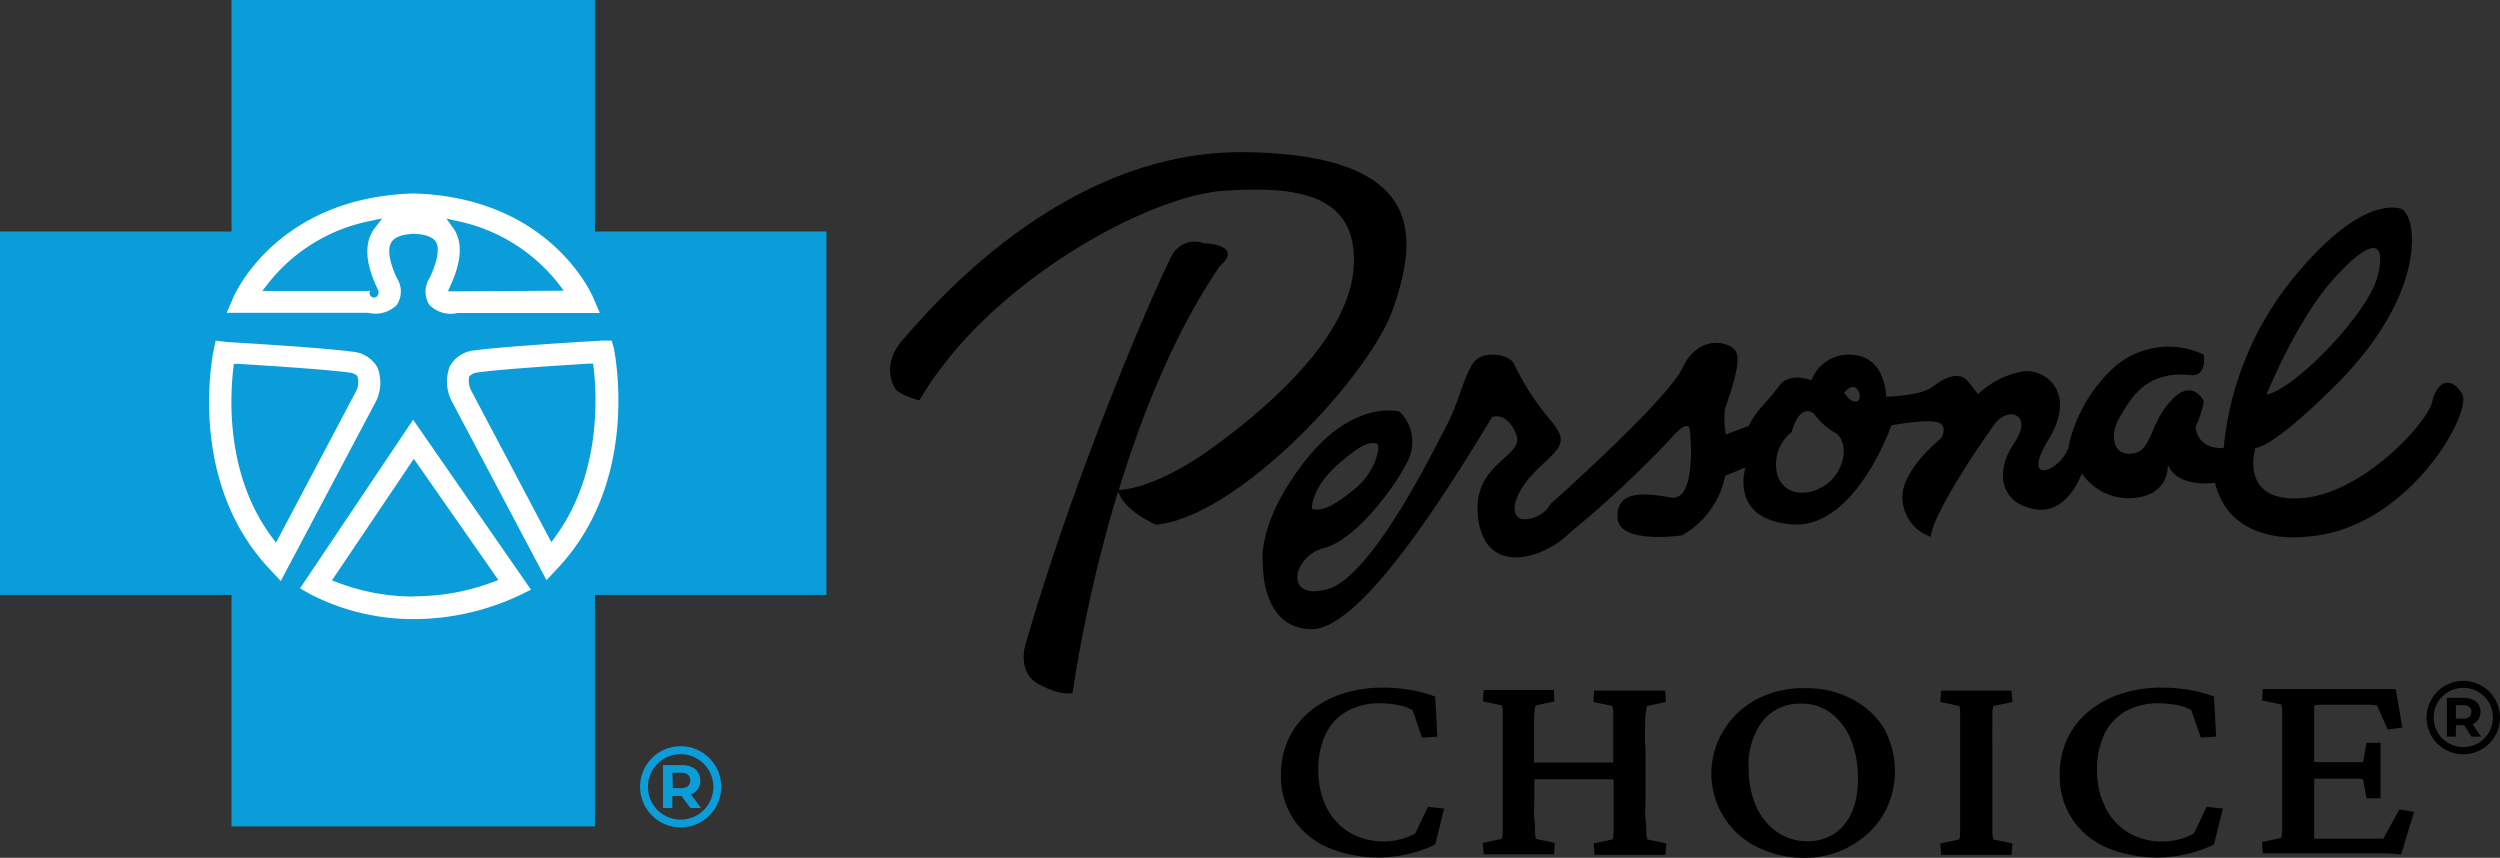 <svg id="Layer_1" data-name="Layer 1" xmlns="http://www.w3.org/2000/svg" viewBox="0 0 219.31 75.25"><rect x="0" y="0" width="219.31" height="75.25" fill="#333333" stroke="none"/><defs><style>.cls-1{fill:#0b9dd9;}.cls-2{fill:#fff;}</style></defs><path class="cls-1" d="M63.55,76.27a3.56,3.56,0,1,1,3.56-3.55A3.55,3.55,0,0,1,63.55,76.27Zm0-6.42a2.87,2.87,0,1,0,2.87,2.87A2.88,2.88,0,0,0,63.55,69.85Z" transform="translate(-3.84 -3.69)"/><path class="cls-1" d="M62,74.57V70.81h1.63a2.08,2.08,0,0,1,.87.16,1.24,1.24,0,0,1,.77,1.2,1.29,1.29,0,0,1-.2.72,1.26,1.26,0,0,1-.57.47,2.08,2.08,0,0,1-.87.16H62.44l.38-.38v1.43Zm.87-1.33-.38-.41h1.09a.91.91,0,0,0,.61-.18.7.7,0,0,0,0-1,.91.91,0,0,0-.61-.17H62.44l.38-.42Zm1.53,1.33L63.4,73.2h.93l1,1.37Z" transform="translate(-3.84 -3.69)"/><polygon class="cls-1" points="72.5 20.31 52.19 20.31 52.19 0 20.31 0 20.31 20.31 0 20.31 0 52.19 20.31 52.19 20.31 72.5 52.19 72.5 52.19 52.19 72.5 52.19 72.5 20.31"/><path class="cls-2" d="M43.38,31.59a2.67,2.67,0,0,1-2.17-.91,2.51,2.51,0,0,1-.06-2.76c.93-2,.68-2.65.59-2.81s-.74-.47-1.56-.51-1.46.24-1.65.56-.2,1.27.51,2.76A2.49,2.49,0,0,1,39,30.68a3,3,0,0,1-2.84.86h-13L24,29.62c.15-.37,4-9,16.11-9.36h.07c12.11.34,16,9,16.12,9.36l.82,1.92h-13A5.43,5.43,0,0,1,43.38,31.59Zm.14-2.2Zm-6.85,0ZM44,23.48a2.39,2.39,0,0,1,.13.21c.77,1.26.66,2.93-.31,5.11h8.76A14.79,14.79,0,0,0,44,23.48ZM27.66,28.79h8.76c-.92-2.09-1-3.79-.24-5.06a3,3,0,0,1,.2-.29A14.86,14.86,0,0,0,27.66,28.79Z" transform="translate(-3.84 -3.69)"/><path class="cls-1" d="M36.81,32a4.55,4.55,0,0,1-.73-.06H22.51l1.07-2.48c.16-.37,4.09-9.25,16.47-9.6h.1c12.37.35,16.3,9.23,16.46,9.6l1.07,2.48H44.05a4.46,4.46,0,0,1-.67,0,3,3,0,0,1-2.49-1.07,2.87,2.87,0,0,1-.1-3.17c.9-1.89.6-2.43.6-2.43S41,25,40.16,25s-1.22.26-1.28.37-.19.88.52,2.38a2.87,2.87,0,0,1-.1,3.17A3,3,0,0,1,36.81,32Zm3.35-7.79c.72,0,1.6.18,1.92.7.2.33.39,1.18-.57,3.19a2.17,2.17,0,0,0,0,2.34,2.63,2.63,0,0,0,2.46.71H56.46l-.58-1.35C55.72,29.42,52,21,40.12,20.66,28.2,21,24.47,29.42,24.31,29.78l-.58,1.35H36.14a2.68,2.68,0,0,0,2.52-.7,2.17,2.17,0,0,0,0-2.34c-.67-1.4-.85-2.55-.49-3.14S39.45,24.23,40.16,24.2Zm-3.49,5.59a.4.4,0,0,1-.41-.4.41.41,0,0,1,.05-.19H26.85l.5-.64a15.12,15.12,0,0,1,8.94-5.49l1.07-.23-.66.87a2.2,2.2,0,0,0-.17.25c-.7,1.15-.61,2.73.26,4.69l.25.56h0a.41.41,0,0,1,0,.19A.4.4,0,0,1,36.67,29.79Zm-8.16-1.4h7.31a5.81,5.81,0,0,1-.25-4.33A14.4,14.4,0,0,0,28.51,28.39Zm14.62.85.27-.6c.92-2.05,1-3.6.34-4.74a1.4,1.4,0,0,0-.12-.18L43,22.86l1,.23a15.18,15.18,0,0,1,8.81,5.46l.49.64Zm1.6-5.14a6,6,0,0,1-.35,4.29h7.3A14.31,14.31,0,0,0,44.73,24.1Z" transform="translate(-3.84 -3.69)"/><path class="cls-2" d="M28.57,55.28,27.25,53.9C19.8,46,22.1,34.74,22.2,34.26l.24-1.15,1.18.07c.34,0,8.48.48,11.17.85a3.11,3.11,0,0,1,2.51,1.59,4.06,4.06,0,0,1-.14,3.43ZM24.71,36c-.3,2.64-.58,9.25,3.28,14.51l6.73-12.71a1.52,1.52,0,0,0,.15-.89,1,1,0,0,0-.46-.15C32.44,36.48,27.14,36.14,24.71,36Z" transform="translate(-3.84 -3.69)"/><path class="cls-1" d="M28.66,56,27,54.17c-7.61-8-5.26-19.51-5.16-20l.32-1.49,1.52.08c2.08.12,8.79.53,11.21.87a3.52,3.52,0,0,1,2.81,1.79,4.52,4.52,0,0,1-.14,3.8Zm-5.9-22.43-.17.81c-.1.47-2.37,11.57,4.95,19.28l.93,1,8.34-15.74a3.68,3.68,0,0,0,.14-3,2.76,2.76,0,0,0-2.22-1.38c-2.38-.33-9.06-.73-11-.85Zm5.29,17.73-.38-.52c-4-5.39-3.67-12.14-3.36-14.8l.05-.37.37,0c2.81.17,7.81.5,9.73.76a1.29,1.29,0,0,1,.71.28A1.67,1.67,0,0,1,35.08,38Zm-3-14.85c-.26,2.68-.36,8.5,2.87,13.33L34.37,37.6a2.11,2.11,0,0,0,.12-.43l-.14,0C32.54,36.9,27.92,36.59,25.07,36.41Z" transform="translate(-3.84 -3.69)"/><path class="cls-2" d="M51.69,55.28l-8.58-16.2A4.1,4.1,0,0,1,43,35.62,3.11,3.11,0,0,1,45.47,34c2.69-.37,10.83-.83,11.17-.85l1.18-.07.24,1.15c.1.48,2.4,11.78-5.05,19.64ZM55.55,36c-2.43.15-7.73.49-9.7.76a1.2,1.2,0,0,0-.47.15,1.59,1.59,0,0,0,.18.93l6.71,12.68C56.13,45.24,55.85,38.63,55.55,36Z" transform="translate(-3.84 -3.69)"/><path class="cls-1" d="M51.6,56,42.76,39.27a4.47,4.47,0,0,1-.16-3.84,3.5,3.5,0,0,1,2.81-1.79c2.41-.34,9.13-.75,11.13-.86l1.6-.09.31,1.49c.11.48,2.46,12-5.15,20Zm5.9-22.43-.84,0c-2.07.12-8.75.52-11.13.85a2.76,2.76,0,0,0-2.22,1.38,3.73,3.73,0,0,0,.16,3.09l8.31,15.7.93-1c7.33-7.71,5.06-18.81,5-19.27ZM52.21,51.26,45.2,38A1.91,1.91,0,0,1,45,36.71a1.19,1.19,0,0,1,.76-.35c1.93-.27,6.93-.6,9.73-.77l.38,0,.05.37c.3,2.66.59,9.41-3.36,14.8ZM45.76,37.18a3,3,0,0,0,.16.48l6.4,12.08c3.22-4.83,3.13-10.65,2.87-13.33-2.85.18-7.47.49-9.29.74Z" transform="translate(-3.84 -3.69)"/><path class="cls-2" d="M40.16,58.35a20.18,20.18,0,0,1-9.34-2.18l-1.28-.73L40.07,39.8l11,15.73-1.48.69A22.21,22.21,0,0,1,40.16,58.35Zm-6.62-3.94a18.85,18.85,0,0,0,13.37,0l-6.79-9.72Z" transform="translate(-3.84 -3.69)"/><path class="cls-1" d="M40.16,58.76a20.67,20.67,0,0,1-9.54-2.24l-1.65-1,11.1-16.48L51.67,55.7l-1.92.89A22.62,22.62,0,0,1,40.16,58.76Zm-10-3.46.91.52A19.72,19.72,0,0,0,40.16,58a21.88,21.88,0,0,0,9.26-2.09l1-.49L40.08,40.51Zm10,.72a18.68,18.68,0,0,1-6.73-1.24l-.47-.18,7.18-10.66,7.42,10.63-.48.18A19.68,19.68,0,0,1,40.13,56Zm-6-1.81a18.37,18.37,0,0,0,12.12,0l-6.16-8.81Z" transform="translate(-3.84 -3.69)"/><path d="M126.08,30.68c2-5.88,3.23-13.41-13-13.64S85.1,31.2,83.07,33.46s-.75,4.22-.75,4.22c.26.64,2.18,1.13,2.18,1.13,6-10.32,20-17.92,26.66-18.38s11.6.38,11.45,6.33-6.55,11.9-12.12,16c-5,3.68-8,3.9-8.5,3.91,2-6.58,4.9-13.85,8.87-19.65,0,0,2.26-1.74-1.43-2a2.31,2.31,0,0,0-2.64.83c-.9,1.43-8.36,18.3-13,34.42,0,0-.76,2.41,1.2,3.46s2.94.75,2.94.75a126.3,126.3,0,0,1,4-17.7c.56,1.8,3.34,2.94,3.34,2.94C112.52,49,124.12,36.55,126.08,30.68Z" transform="translate(-3.84 -3.69)"/><path d="M219.84,38.28c-.9-1.58-2.18-1.28-2.63.64S211,47.1,205.61,47.4,201.69,43,201.69,43c1.81-.3,6.25-4.75,6.25-4.75,9.19-8.66,7.91-15.89,6.48-16.26s-4.74.15-9.94,6.77A27.7,27.7,0,0,0,198.91,43c-2.49.07-2.45-1.89-2.45-1.89h0a9.18,9.18,0,0,0,.71-2.22s-1-2.15-2.93,0-1.58,4.39-3.39,4.59-1.89-1.84-1.06-3.19,2.11-4.15,6.25-3.69c0,0,1.36.24,1.13-1.8a7.22,7.22,0,0,0-7.75,1A13.28,13.28,0,0,0,185.27,43c-.75,2.11-4.21,3.31-1.73-.74s-.15-6.19-2.18-6a7.78,7.78,0,0,0-4,2l-.83-1.05c-.83-1.06-2.11-.38-3.17.42s-4.06.86-4.06.86,0-3.41-2.86-3.66a3.49,3.49,0,0,0-3.7,2.23s-1.88-.83-2.86.53-2,2.1-2.63,3.46l-2,.75h0a7.18,7.18,0,0,1-.1-2.18c.45-1.43,1.58-4.37.9-5.2s-3.24-1.35-4.59,1.51S140,47.77,140,47.77a1.87,1.87,0,0,0-.37.48,2.81,2.81,0,0,1-2,1c-1.51,0-1.13-2.17.9-4.21s3.09-2.41,1.36-4.44a23.57,23.57,0,0,1-3.24-5c-.38-.83-2.79-1.28-3.62,0S131.8,39,130.75,41s-6.56,13.33-10.47,14.38-3-2.94-.3-3.61,6.14-5.23,7.22-7.39a3.71,3.71,0,0,0-.6-4.59s-4.06-1.13-8.36,4.44-3.61,9-3.61,9-.15,5.65,4.29,5.65,12.2-12.66,15.82-18.61c0,0,1.28-.53,2.11,1.51s-4.07,2.47-3.32,7.52,5.88,3.32,8,1.14a94.25,94.25,0,0,0,8.81-8.2c1.65-1.94,1.73-.91,1.73-.91s.75,6.47-1.73,6-4.75-.53-4.6,1.81,5.65,1.51,5.65,1.51a7.69,7.69,0,0,0,3.79-5.22v0l1.79-.74s-1.51,4.56,4.06,5S169.76,41,169.76,41h0s3.61-.68,4.29-.16,0,1.37,0,1.37-3.61,2.85-3.31,5.41a3.67,3.67,0,0,0,2.48,3.16c.15-2,4.37-8.2,5.58-9.86s3.46-.9,1.73,1.64-1.21,5.29,1.81,5.8c2.55.44,3.8-2.3,4.13-3.14a5,5,0,0,0,4,2.18c3.77,0,3.54-2.94,3.54-2.94.9,2.11,4.14,1.58,4.14,1.58,1.39,5.64,7.84,4.74,7.84,4.74C215,50.32,220.75,39.87,219.84,38.28ZM208.7,28c3.31-3.62,4.52-3.17,3.69,0s-7.16,9.79-9.72,10.31C202.67,38.28,205.38,31.58,208.7,28ZM121.26,44.38c2.41-2.1,2.86-1.8,3.31-1.8s.07,2.41-1.88,4-2.94,2-3.77,1.73C118.92,48.3,118.85,46.49,121.26,44.38Zm43.53,1.08c-1.21,1.61-4.14,2.24-5,0A3.62,3.62,0,0,1,161,41.6c.83-2.79,2-1.58,2-1.58a5.93,5.93,0,0,0,1.73,1.58C165.69,42.05,166,43.86,164.79,45.46Zm2-6.57c-.61.22-1.17-.76-1.17-.76C166.75,36.78,167.35,38.66,166.75,38.89Z" transform="translate(-3.84 -3.69)"/><path d="M128,76.79a5,5,0,0,1-1.32.53,6,6,0,0,1-4.37-.55,5.4,5.4,0,0,1-2.06-2.17,7.28,7.28,0,0,1-.76-3.46,6.94,6.94,0,0,1,.59-2.93,4.56,4.56,0,0,1,1.8-2.06,5.74,5.74,0,0,1,3.08-.76,7.91,7.91,0,0,1,1.52.15,4.08,4.08,0,0,1,1.28.45l.83,2.41,1.34-.09-.19-3.51a10.81,10.81,0,0,0-2.14-.58,14.31,14.31,0,0,0-2.39-.21,11.51,11.51,0,0,0-3.74.58,8.46,8.46,0,0,0-2.84,1.61,6.81,6.81,0,0,0-1.8,2.41,7.36,7.36,0,0,0-.62,3,6.87,6.87,0,0,0,1.14,4,7,7,0,0,0,3.08,2.47,11.58,11.58,0,0,0,7.13.48,10.41,10.41,0,0,0,2.18-.79l.78-3.15-1.42-.15Z" transform="translate(-3.84 -3.69)"/><path d="M148.16,67.42c0-.53,0-.94.07-1.25a2.41,2.41,0,0,1,.09-.55l1.67-.35-.08-1h-6.23l-.06,1,1.64.35a1.7,1.7,0,0,1,.1.54c0,.29,0,.71,0,1.23s0,1.18,0,2v1.19l-1.08,0-2.35,0-2.39,0-1.13,0V69.34c0-.77,0-1.42,0-2s0-.94.06-1.23a1.53,1.53,0,0,1,.09-.54l1.64-.35-.06-1H134l-.08,1,1.66.35a1.74,1.74,0,0,1,.08.56c0,.32,0,.74,0,1.28s0,1.16,0,1.88v4.29c0,.71,0,1.33,0,1.85s0,1,0,1.26a2.15,2.15,0,0,1-.08.59l-1.66.35.08,1h6.17l.06-1-1.64-.35a1.88,1.88,0,0,1-.09-.56c0-.3,0-.71-.06-1.22s0-1.16,0-1.92V72.05l1.09,0q.91,0,2.43,0c1,0,1.75,0,2.35,0l1.08,0v1.58c0,.76,0,1.4,0,1.92s0,.92,0,1.22a2.15,2.15,0,0,1-.1.56l-1.64.35.06,1h6.23l.08-1-1.67-.35a3,3,0,0,1-.09-.57c0-.31,0-.72-.07-1.25s0-1.15,0-1.88V69.34C148.13,68.59,148.14,67.94,148.16,67.42Z" transform="translate(-3.84 -3.69)"/><path d="M166.28,65a8.54,8.54,0,0,0-4.06-.94A8.82,8.82,0,0,0,158,65a7.48,7.48,0,0,0-2.91,2.69A7.18,7.18,0,0,0,158,78a9.15,9.15,0,0,0,4.23.94,8.1,8.1,0,0,0,2.87-.53,8.52,8.52,0,0,0,2.53-1.53,7.38,7.38,0,0,0,1.78-2.41,7.79,7.79,0,0,0-.33-6.94A7.08,7.08,0,0,0,166.28,65Zm0,9.94a4.13,4.13,0,0,1-1.53,1.89,4.21,4.21,0,0,1-2.39.65,4.53,4.53,0,0,1-2.64-.81,5.43,5.43,0,0,1-1.83-2.26,8.06,8.06,0,0,1-.65-3.32,6.38,6.38,0,0,1,1.24-4.17,4.17,4.17,0,0,1,3.37-1.5,4.24,4.24,0,0,1,2.61.83,5.51,5.51,0,0,1,1.73,2.29,8.78,8.78,0,0,1,.63,3.47A7.26,7.26,0,0,1,166.32,74.89Z" transform="translate(-3.84 -3.69)"/><path d="M178.62,67.39c0-.52,0-.94,0-1.23a1.7,1.7,0,0,1,.1-.54l1.66-.35-.08-1h-6.17l-.08,1,1.66.35a1.74,1.74,0,0,1,.08.56c0,.32,0,.74,0,1.28s0,1.16,0,1.88v4.29c0,.71,0,1.33,0,1.85s0,1,0,1.26a2.15,2.15,0,0,1-.08.59l-1.66.35.08,1h6.17l.08-1-1.66-.35a2.15,2.15,0,0,1-.1-.56c0-.3,0-.71,0-1.22s0-1.16,0-1.92V69.34C178.61,68.57,178.61,67.92,178.62,67.39Z" transform="translate(-3.84 -3.69)"/><path d="M196.31,76.79a4.93,4.93,0,0,1-1.31.53,5.84,5.84,0,0,1-1.51.19,5.71,5.71,0,0,1-2.87-.74,5.38,5.38,0,0,1-2.05-2.17,7.28,7.28,0,0,1-.77-3.46,7.1,7.1,0,0,1,.59-2.93,4.68,4.68,0,0,1,1.8-2.06,5.8,5.8,0,0,1,3.09-.76,7.91,7.91,0,0,1,1.52.15,4,4,0,0,1,1.27.45l.83,2.41,1.35-.09-.19-3.51a10.92,10.92,0,0,0-2.15-.58,14.22,14.22,0,0,0-2.39-.21,11.45,11.45,0,0,0-3.73.58,8.6,8.6,0,0,0-2.85,1.61,6.94,6.94,0,0,0-1.8,2.41,7.35,7.35,0,0,0-.61,3,6.87,6.87,0,0,0,1.14,4,6.94,6.94,0,0,0,3.07,2.47,11.58,11.58,0,0,0,7.13.48,10.31,10.31,0,0,0,2.19-.79l.78-3.15-1.43-.15Z" transform="translate(-3.84 -3.69)"/><path d="M212.92,77.26l-.36,0c-.14,0-.33,0-.57,0h-3.23c-.41,0-.77,0-1.06,0l-.85,0c0-.12,0-.31,0-.58s0-.59,0-.94,0-.73,0-1.12V72l.32,0,.78,0h1.85c.32,0,.6,0,.83,0a2.19,2.19,0,0,1,.51.07l.3,1.65h1.23V68.85h-1.23l-.3,1.7-.51,0-.83,0h-2.63l-.32,0V68.45c0-.44,0-.86,0-1.27s0-.75,0-1.05,0-.48,0-.56a4.54,4.54,0,0,1,.77-.06l.92,0h2.71a5.17,5.17,0,0,1,.57,0,5,5,0,0,1,.54.07l.94,2.1,1.28-.17L214,64.14l-1.07,0-1.1,0-.94,0h-8.54l-.08,1,1.69.35a2.12,2.12,0,0,1,.08.56c0,.32,0,.74,0,1.28s0,1.16,0,1.88v4.29c0,.71,0,1.33,0,1.85s0,1,0,1.26a2.67,2.67,0,0,1-.08.59l-1.69.35.08,1h9.23c.43,0,.9,0,1.4,0s1,.05,1.5.1l1.13-3.73-1.29-.22Z" transform="translate(-3.84 -3.69)"/><path d="M219.94,63.42a3.22,3.22,0,1,0,3.21,3.22A3.22,3.22,0,0,0,219.94,63.42Zm0,5.81a2.6,2.6,0,1,1,2.59-2.59A2.6,2.6,0,0,1,219.94,69.23Z" transform="translate(-3.84 -3.69)"/><path d="M220.75,67.22a1.18,1.18,0,0,0,.51-.42,1.3,1.3,0,0,0,0-1.32,1.18,1.18,0,0,0-.51-.42,1.89,1.89,0,0,0-.79-.15h-1.47v3.4h.79v-1H220l.65,1h.85l-.76-1.09Zm-.29-1.51a.52.52,0,0,1,.18.43.56.56,0,0,1-.18.44.83.83,0,0,1-.54.15h-.64V65.55h.64A.77.77,0,0,1,220.46,65.71Z" transform="translate(-3.84 -3.69)"/></svg>